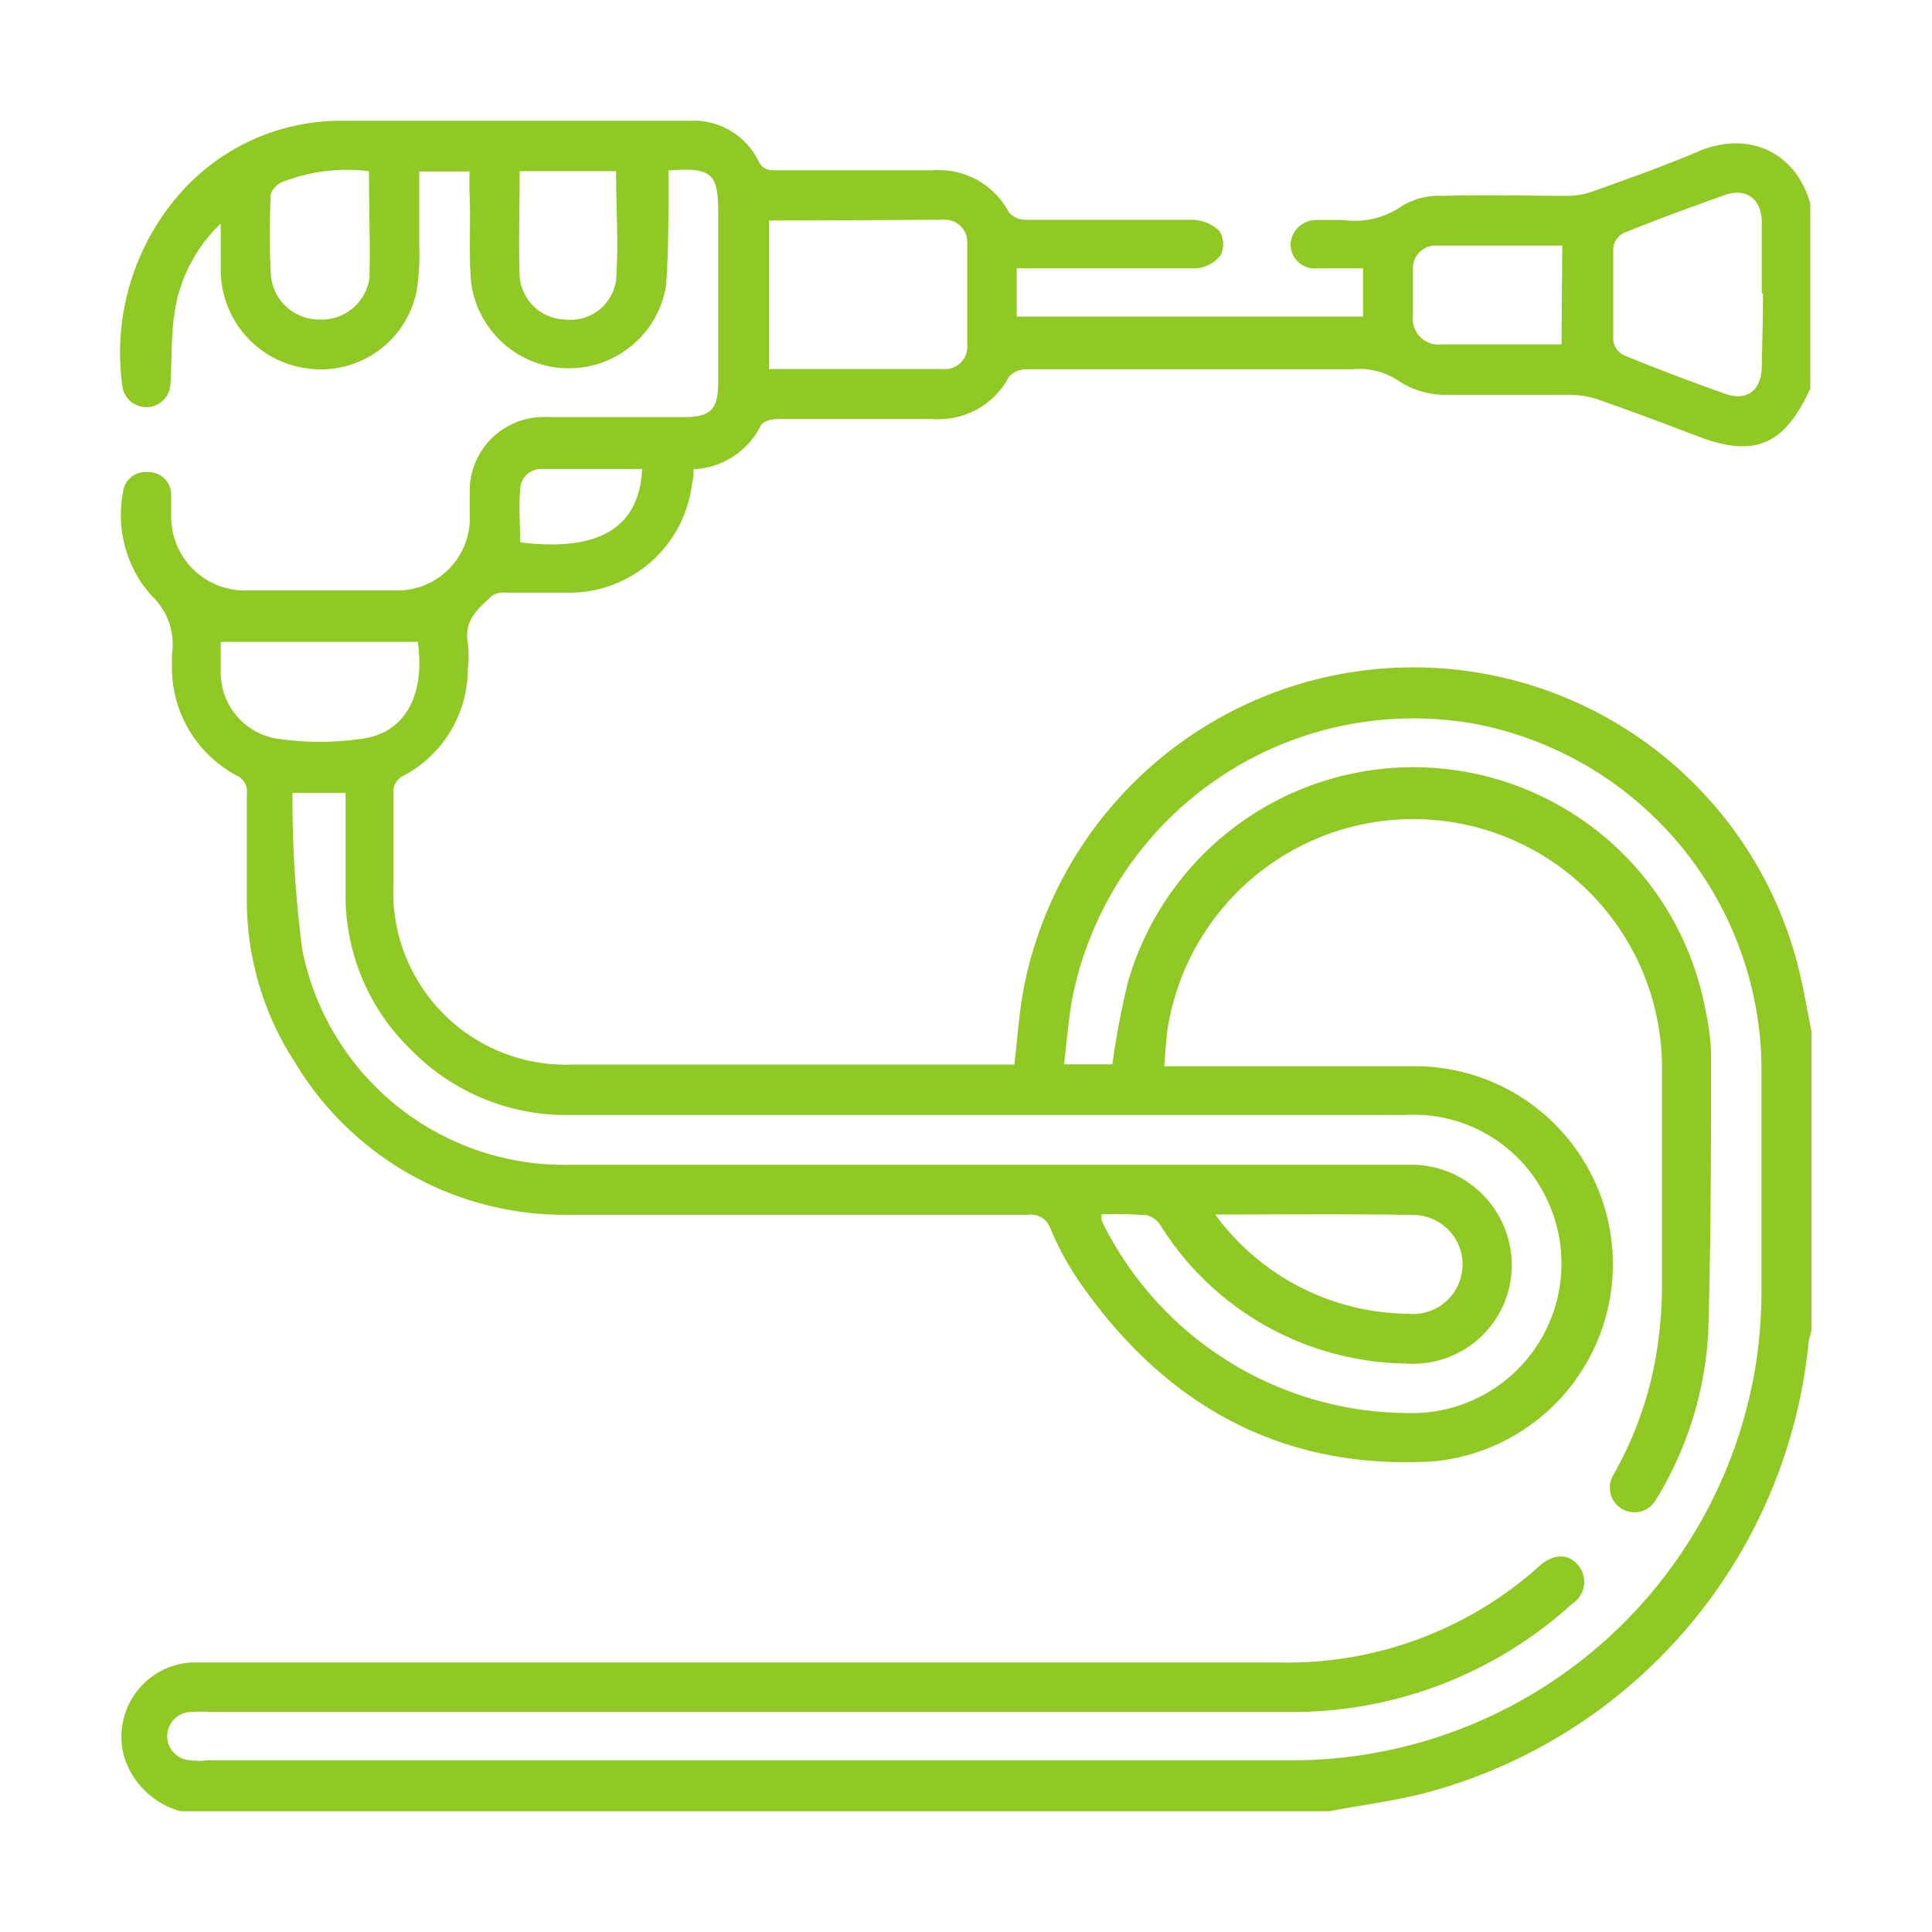 <svg xmlns="http://www.w3.org/2000/svg" id="Layer_1" data-name="Layer 1" viewBox="0 0 80 80"><defs><style>.cls-1{fill:#90c824;}</style></defs><path class="cls-1" d="M7.48,75a3.36,3.36,0,0,1-2.36-2.34A3.08,3.08,0,0,1,7.9,68.84h.82q22.11,0,44.21,0a15.61,15.61,0,0,0,10.82-4c.59-.52,1.21-.52,1.62,0a1.07,1.07,0,0,1-.26,1.56,17.2,17.2,0,0,1-11.78,4.49c-7.69,0-15.39,0-23.09,0H8.71a4.7,4.7,0,0,0-.75,0,1,1,0,0,0-.07,2,2.59,2.59,0,0,0,.68,0q22.35,0,44.7,0A19.46,19.46,0,0,0,72.76,56.12a20.6,20.6,0,0,0,.18-2.72q0-4.51,0-9A14.62,14.62,0,0,0,61.21,30,14.4,14.4,0,0,0,44.39,41.4c-.15.87-.22,1.75-.33,2.67h2a33.89,33.89,0,0,1,.65-3.42,12.3,12.3,0,0,1,23.91,1.18,9.54,9.54,0,0,1,.23,1.76c0,3.89,0,7.79-.12,11.68a14.79,14.79,0,0,1-2.16,6.83,1,1,0,1,1-1.78-1,15.11,15.11,0,0,0,1.84-5.32,18.25,18.25,0,0,0,.19-2.45c0-3,0-6,0-9a10.3,10.3,0,0,0-20.49-1.61c-.05.44-.08.89-.12,1.43H49c3.17,0,6.33,0,9.5,0a8.2,8.2,0,0,1,.89,16.36c-6.34.39-11.21-2.35-14.76-7.53a12.47,12.47,0,0,1-1.13-2.1.85.85,0,0,0-.91-.58q-9.51,0-19,0A13,13,0,0,1,12.22,44a12.3,12.3,0,0,1-2-6.71c0-1.48,0-3,0-4.44a.71.71,0,0,0-.43-.74,5.08,5.08,0,0,1-2.67-4.61c0-.14,0-.27,0-.41a2.74,2.74,0,0,0-.84-2.42,5,5,0,0,1-1.19-4.26.93.93,0,0,1,1-.86.94.94,0,0,1,1,.9c0,.33,0,.68,0,1a3.05,3.05,0,0,0,3,3q3.18,0,6.36,0a3,3,0,0,0,3-2.82c0-.38,0-.77,0-1.16a3.07,3.07,0,0,1,3.24-3.2c1.87,0,3.74,0,5.61,0,1.14,0,1.44-.31,1.44-1.47v-7c0-1.63-.28-1.88-2.06-1.74,0,.25,0,.51,0,.78,0,1.31,0,2.65-.1,4a4.08,4.08,0,0,1-8.08-.22c-.09-1.23,0-2.46-.06-3.69V7.1H17.36c0,1,0,2.08,0,3.12a9.2,9.2,0,0,1-.12,1.9,4.05,4.05,0,0,1-4.49,3.14,4.12,4.12,0,0,1-3.61-4c0-.61,0-1.22,0-2A6.38,6.38,0,0,0,7.22,13c-.14.94-.1,1.91-.16,2.86a1,1,0,0,1-1,1,1,1,0,0,1-1-.92A10,10,0,0,1,7.3,8.19,8.87,8.87,0,0,1,14.09,5c4.82,0,9.65,0,14.48,0a3,3,0,0,1,2.84,1.67c.18.37.43.38.76.38,2.16,0,4.33,0,6.49,0a3.28,3.28,0,0,1,3.11,1.73.9.9,0,0,0,.7.32c2.3,0,4.6,0,6.9,0a1.69,1.69,0,0,1,1.12.46,1.05,1.05,0,0,1,.06,1,1.42,1.42,0,0,1-1,.55c-2,0-4.09,0-6.14,0H42.1v2H56.44v-2c-.65,0-1.26,0-1.88,0a1,1,0,0,1-1.12-1,1.06,1.06,0,0,1,1.08-1c.37,0,.73,0,1.1,0a3.45,3.45,0,0,0,2.48-.61,3,3,0,0,1,1.68-.39c1.73-.05,3.47,0,5.2,0A3.25,3.25,0,0,0,66,7.91c1.39-.5,2.8-1,4.14-1.56,2.14-1,4.19-.14,4.82,2.08v7.66C73.87,18.47,72.62,19,70.13,18c-1.32-.5-2.64-1-4-1.47A3.69,3.69,0,0,0,65,16.35c-1.71,0-3.42,0-5.12,0A3.55,3.55,0,0,1,58,15.83a2.93,2.93,0,0,0-2-.54c-.53,0-1.05,0-1.58,0H42.5a1,1,0,0,0-.72.31,3.29,3.29,0,0,1-3.16,1.75c-2.14,0-4.28,0-6.42,0-.24,0-.6.09-.69.26a3.28,3.28,0,0,1-2.79,1.82c0,.2,0,.38-.06.56a5.12,5.12,0,0,1-4.92,4.55c-.93,0-1.87,0-2.8,0a.88.88,0,0,0-.57.13c-.54.52-1.17,1-1,1.94a4.41,4.41,0,0,1,0,1.09,5,5,0,0,1-2.64,4.41.73.73,0,0,0-.44.74c0,1.25,0,2.51,0,3.76a7.15,7.15,0,0,0,7.47,7.47H42c.14-1.14.2-2.19.4-3.21a16.44,16.44,0,0,1,32.08-.76c.21.85.35,1.72.53,2.59V55c0,.2-.1.39-.12.59A21.48,21.48,0,0,1,59.25,74.18c-1.37.38-2.8.55-4.21.82ZM45.62,50.28a.8.8,0,0,0,0,.26,4.3,4.3,0,0,0,.24.48,14.16,14.16,0,0,0,12.38,7.49,6.19,6.19,0,0,0,5.78-8.92,6.09,6.09,0,0,0-5.85-3.42q-17.28,0-34.58,0A9,9,0,0,1,17,43.45a8.86,8.86,0,0,1-2.69-6.37c0-1.4,0-2.81,0-4.25H12.11a47.81,47.81,0,0,0,.41,6.51,11.06,11.06,0,0,0,11.16,8.89q17.06,0,34.1,0c.27,0,.55,0,.82,0a4.17,4.17,0,0,1,4,4.23,4.09,4.09,0,0,1-4.4,4,12.17,12.17,0,0,1-10.12-5.68,1,1,0,0,0-.58-.46A17.6,17.6,0,0,0,45.62,50.28ZM31.84,9.13v6.15c2.44,0,4.82,0,7.21,0a.92.92,0,0,0,1-1q0-2.12,0-4.23a.92.92,0,0,0-1-.95C36.64,9.11,34.26,9.13,31.84,9.13Zm41.11,3c0-1,0-2,0-2.93s-.61-1.46-1.57-1.11c-1.39.5-2.78,1-4.15,1.56a.82.82,0,0,0-.43.61c0,1.27,0,2.55,0,3.82a.81.81,0,0,0,.42.62c1.38.57,2.79,1.1,4.2,1.6.9.33,1.51-.12,1.53-1.1S73,13.18,73,12.16ZM50.32,50.29c.22.29.35.47.5.63a10,10,0,0,0,7.49,3.48,2.05,2.05,0,1,0,.22-4.09C55.85,50.26,53.17,50.29,50.32,50.29Zm-33-23.71H9.14c0,.47,0,.9,0,1.33a2.78,2.78,0,0,0,2.18,2.65,11.84,11.84,0,0,0,3.85,0C16.86,30.24,17.6,28.66,17.3,26.58ZM64.69,10.17c-1.78,0-3.48,0-5.18,0a.93.93,0,0,0-1,1c0,.64,0,1.28,0,1.91a1.06,1.06,0,0,0,1.19,1.18c.88,0,1.77,0,2.66,0h2.3ZM21.52,7.09c0,1.5-.05,3,0,4.4a1.94,1.94,0,0,0,1.89,1.74,1.9,1.9,0,0,0,2.1-1.63c.11-1.49,0-3,0-4.51Zm-6.24,0a7.32,7.32,0,0,0-3.62.46c-.2.09-.45.35-.45.54-.05,1.05-.05,2.1,0,3.14a2,2,0,0,0,2,2,2,2,0,0,0,2.09-1.73C15.33,10.05,15.28,8.6,15.28,7.11ZM26.59,19.42c-1.4,0-2.76,0-4.12,0a.87.87,0,0,0-.93.82c-.06.74,0,1.48,0,2.22C25.1,22.89,26.48,21.63,26.59,19.42Z"></path></svg>